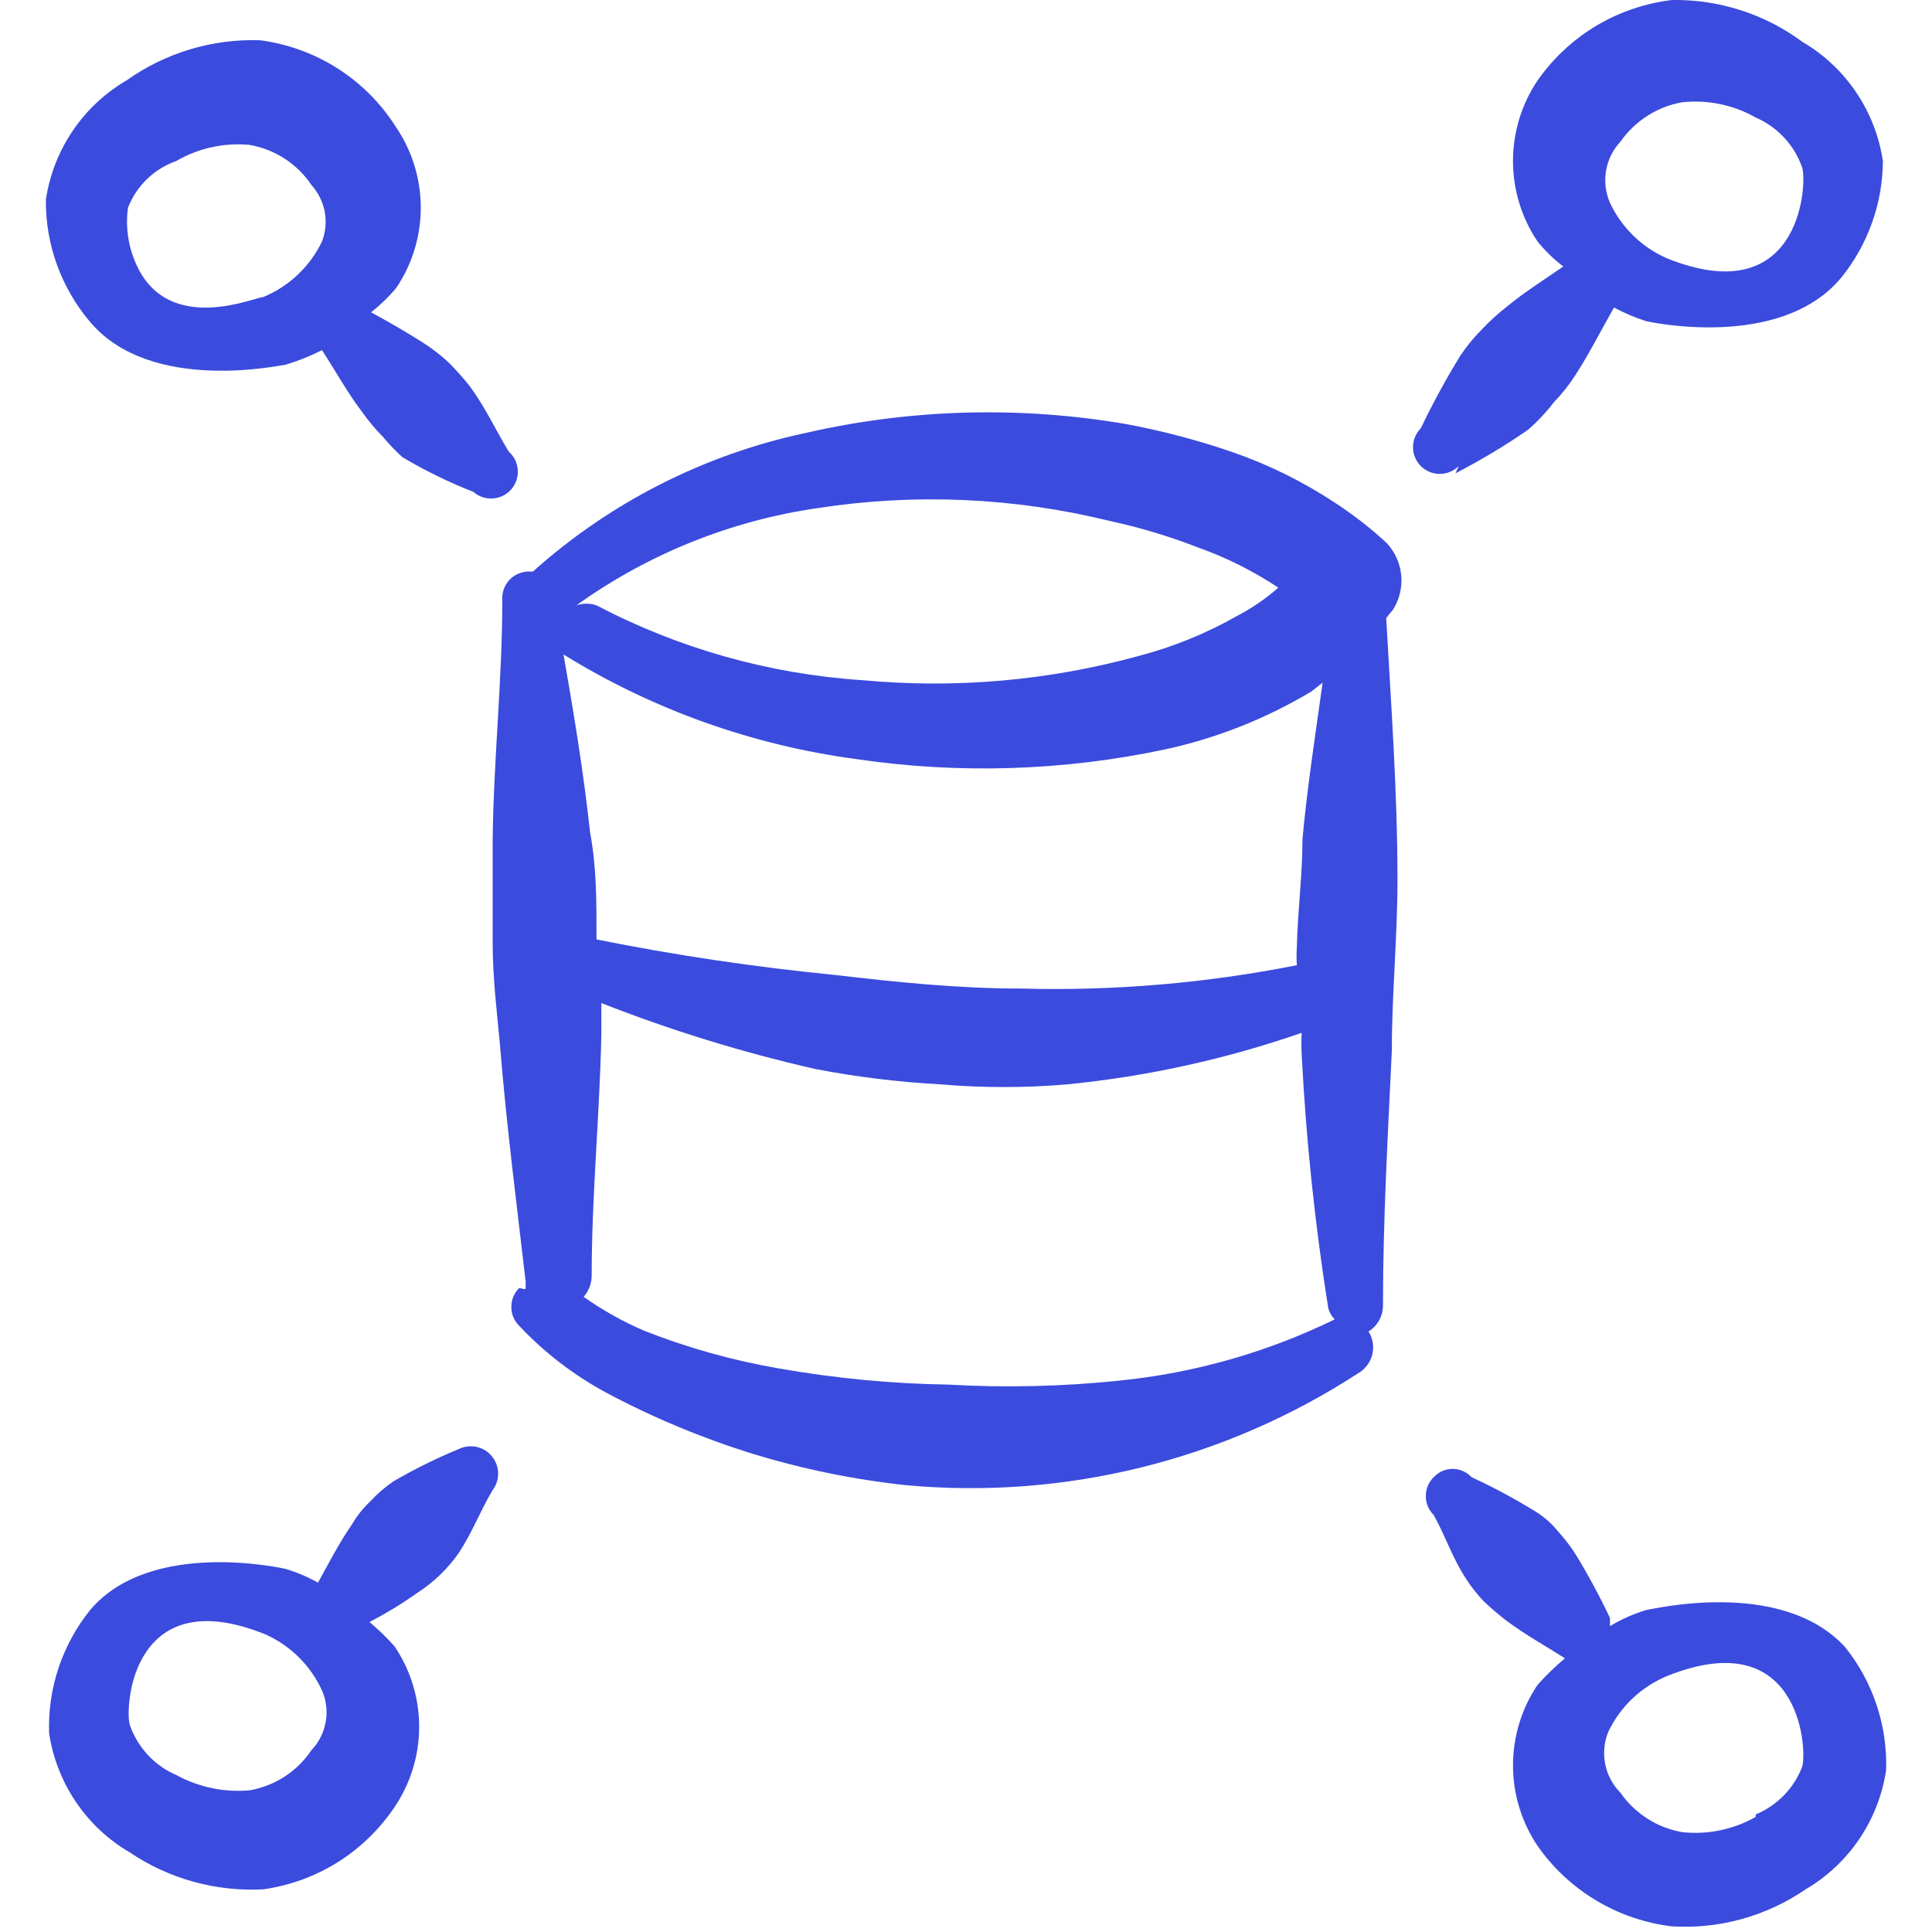<svg width="24" height="24" viewBox="0 0 24 24" fill="none" xmlns="http://www.w3.org/2000/svg">
<g clip-path="url(#clip0_1034_4214)">
<path fill-rule="evenodd" clip-rule="evenodd" d="M17.23 6.75C17.023 6.557 16.798 6.383 16.56 6.23C16.173 5.977 15.757 5.772 15.32 5.62C14.889 5.471 14.448 5.354 14 5.27C12.673 5.041 11.313 5.078 10 5.38C8.743 5.649 7.578 6.242 6.62 7.1H6.55C6.507 7.103 6.464 7.114 6.425 7.133C6.386 7.152 6.351 7.178 6.322 7.211C6.294 7.243 6.271 7.281 6.257 7.322C6.243 7.363 6.237 7.407 6.24 7.45C6.24 8.45 6.13 9.45 6.12 10.45V11.71C6.12 12.13 6.17 12.55 6.21 12.97C6.29 13.97 6.42 14.97 6.53 15.92V16C6.53 16.03 6.47 16 6.45 16C6.419 16.031 6.394 16.067 6.377 16.108C6.36 16.148 6.352 16.191 6.352 16.235C6.352 16.279 6.36 16.322 6.377 16.362C6.394 16.403 6.419 16.439 6.45 16.47C6.763 16.803 7.128 17.083 7.53 17.3C8.111 17.61 8.721 17.864 9.35 18.06C9.973 18.25 10.612 18.381 11.26 18.45C13.233 18.63 15.209 18.14 16.87 17.06C16.914 17.035 16.952 17.002 16.982 16.962C17.012 16.922 17.034 16.877 17.047 16.828C17.059 16.779 17.061 16.729 17.053 16.679C17.045 16.63 17.027 16.582 17 16.54C17.056 16.505 17.102 16.457 17.134 16.399C17.165 16.341 17.181 16.276 17.18 16.21C17.18 15.16 17.24 14.11 17.29 13.05C17.29 12.34 17.36 11.64 17.36 10.93C17.36 9.84 17.28 8.75 17.22 7.68C17.244 7.645 17.271 7.611 17.3 7.58C17.382 7.453 17.42 7.303 17.407 7.153C17.394 7.003 17.332 6.861 17.23 6.75ZM10.17 6.31C11.372 6.126 12.599 6.18 13.78 6.47C14.155 6.551 14.523 6.661 14.88 6.8C15.232 6.925 15.568 7.093 15.88 7.3C15.725 7.437 15.553 7.554 15.37 7.65C14.984 7.87 14.57 8.038 14.14 8.15C13.027 8.455 11.869 8.557 10.72 8.45C9.564 8.375 8.436 8.058 7.41 7.52C7.329 7.492 7.241 7.492 7.16 7.52C8.051 6.88 9.084 6.465 10.17 6.31ZM10.64 9.43C11.914 9.618 13.211 9.577 14.47 9.31C15.112 9.171 15.727 8.928 16.29 8.59L16.43 8.48C16.34 9.13 16.24 9.77 16.18 10.42C16.18 10.87 16.12 11.32 16.11 11.76C16.105 11.837 16.105 11.913 16.11 11.99C14.981 12.214 13.831 12.312 12.68 12.28C11.9 12.28 11.13 12.2 10.36 12.11C9.37 12.012 8.385 11.866 7.41 11.67V11.61C7.41 11.19 7.41 10.76 7.33 10.34C7.25 9.6 7.13 8.87 7 8.13C8.108 8.815 9.349 9.258 10.64 9.43ZM11.78 17.2C11.076 17.189 10.374 17.122 9.68 17C9.105 16.901 8.542 16.744 8 16.53C7.736 16.416 7.485 16.275 7.25 16.11C7.313 16.038 7.349 15.946 7.35 15.85C7.35 14.85 7.45 13.85 7.47 12.85V12.46C8.335 12.8 9.224 13.074 10.13 13.28C10.642 13.378 11.16 13.442 11.68 13.47C12.206 13.515 12.734 13.515 13.26 13.47C14.252 13.372 15.229 13.157 16.17 12.83C16.165 12.92 16.165 13.01 16.17 13.1C16.224 14.155 16.334 15.207 16.5 16.25C16.514 16.303 16.542 16.351 16.58 16.39C15.742 16.799 14.838 17.056 13.91 17.15C13.203 17.224 12.49 17.241 11.78 17.2Z" fill="#3B4BDD"/>
<path fill-rule="evenodd" clip-rule="evenodd" d="M18.08 5.88C18.391 5.719 18.692 5.539 18.98 5.34C19.098 5.238 19.205 5.124 19.3 5C19.401 4.896 19.491 4.782 19.57 4.66C19.75 4.38 19.89 4.1 20.05 3.82C20.178 3.889 20.312 3.946 20.45 3.99C20.45 3.99 22.12 4.37 22.88 3.44C23.207 3.031 23.387 2.524 23.39 2C23.344 1.694 23.231 1.403 23.058 1.147C22.885 0.89 22.657 0.676 22.39 0.52C21.922 0.173 21.352 -0.009 20.77 -1.79008e-05C20.437 0.04 20.116 0.149 19.828 0.321C19.54 0.494 19.292 0.725 19.1 1C18.901 1.295 18.795 1.644 18.795 2C18.795 2.356 18.901 2.704 19.1 3C19.194 3.116 19.301 3.22 19.42 3.31C19.19 3.47 18.95 3.62 18.73 3.8C18.616 3.889 18.509 3.985 18.41 4.09C18.309 4.191 18.219 4.301 18.14 4.42C17.961 4.711 17.797 5.012 17.65 5.32C17.588 5.382 17.553 5.467 17.553 5.555C17.553 5.643 17.588 5.728 17.65 5.79C17.712 5.852 17.797 5.887 17.885 5.887C17.973 5.887 18.058 5.852 18.12 5.79L18.08 5.88ZM20.13 1.76C20.219 1.631 20.334 1.522 20.466 1.438C20.598 1.353 20.745 1.296 20.9 1.27C21.216 1.237 21.534 1.303 21.81 1.46C21.945 1.518 22.067 1.605 22.167 1.713C22.267 1.822 22.343 1.95 22.39 2.09C22.45 2.36 22.33 3.86 20.71 3.21C20.397 3.074 20.145 2.829 20 2.52C19.945 2.394 19.928 2.256 19.951 2.12C19.974 1.985 20.036 1.86 20.13 1.76Z" fill="#3B4BDD"/>
<path fill-rule="evenodd" clip-rule="evenodd" d="M5.7 18C5.421 18.115 5.151 18.249 4.89 18.4C4.784 18.472 4.687 18.556 4.6 18.65C4.51 18.735 4.433 18.833 4.37 18.94C4.21 19.17 4.09 19.41 3.95 19.66C3.823 19.589 3.689 19.532 3.55 19.49C3.55 19.49 1.88 19.1 1.12 20C0.772 20.432 0.591 20.975 0.61 21.53C0.656 21.836 0.769 22.127 0.942 22.383C1.115 22.64 1.343 22.854 1.61 23.01C2.099 23.34 2.681 23.501 3.27 23.47C3.598 23.424 3.913 23.309 4.194 23.134C4.474 22.958 4.715 22.725 4.9 22.45C5.1 22.155 5.207 21.807 5.207 21.45C5.207 21.093 5.1 20.745 4.9 20.45C4.804 20.342 4.701 20.242 4.59 20.15C4.794 20.043 4.992 19.923 5.18 19.79C5.384 19.659 5.561 19.489 5.7 19.29C5.87 19.03 5.96 18.78 6.12 18.51C6.166 18.449 6.19 18.375 6.188 18.298C6.186 18.222 6.159 18.149 6.11 18.09C6.062 18.031 5.995 17.99 5.921 17.974C5.846 17.958 5.769 17.967 5.7 18ZM3.87 21.74C3.782 21.871 3.669 21.983 3.537 22.069C3.404 22.155 3.256 22.213 3.1 22.24C2.785 22.268 2.468 22.202 2.19 22.05C2.054 21.992 1.933 21.905 1.833 21.797C1.733 21.688 1.657 21.56 1.61 21.42C1.55 21.15 1.67 19.65 3.29 20.3C3.605 20.438 3.857 20.687 4 21C4.053 21.122 4.07 21.258 4.046 21.39C4.023 21.521 3.962 21.643 3.87 21.74Z" fill="#3B4BDD"/>
<path fill-rule="evenodd" clip-rule="evenodd" d="M20.45 20C20.292 20.048 20.141 20.115 20 20.2C20 20.2 20 20.13 20 20.1C19.874 19.833 19.734 19.572 19.58 19.32C19.516 19.217 19.442 19.12 19.36 19.03C19.281 18.931 19.187 18.847 19.08 18.78C18.822 18.621 18.555 18.477 18.28 18.35C18.25 18.318 18.214 18.292 18.173 18.274C18.133 18.256 18.089 18.247 18.045 18.247C18.001 18.247 17.957 18.256 17.917 18.274C17.876 18.292 17.84 18.318 17.81 18.35C17.779 18.381 17.754 18.417 17.737 18.458C17.72 18.498 17.712 18.541 17.712 18.585C17.712 18.629 17.72 18.672 17.737 18.712C17.754 18.753 17.779 18.789 17.81 18.82C17.96 19.09 18.04 19.35 18.21 19.61C18.274 19.71 18.348 19.804 18.43 19.89C18.519 19.975 18.612 20.055 18.71 20.13C18.95 20.31 19.19 20.44 19.44 20.6C19.319 20.702 19.206 20.812 19.1 20.93C18.901 21.226 18.795 21.574 18.795 21.93C18.795 22.286 18.901 22.634 19.1 22.93C19.292 23.205 19.54 23.436 19.828 23.608C20.116 23.781 20.437 23.89 20.77 23.93C21.359 23.966 21.943 23.804 22.43 23.47C22.697 23.314 22.925 23.099 23.098 22.843C23.271 22.587 23.384 22.296 23.43 21.99C23.448 21.436 23.267 20.893 22.92 20.46C22.12 19.59 20.49 20 20.45 20ZM21.81 22.57C21.534 22.727 21.216 22.793 20.9 22.76C20.745 22.733 20.598 22.677 20.466 22.593C20.334 22.508 20.219 22.399 20.13 22.27C20.033 22.172 19.967 22.048 19.94 21.913C19.914 21.777 19.927 21.637 19.98 21.51C20.13 21.198 20.39 20.952 20.71 20.82C22.33 20.17 22.45 21.67 22.39 21.94C22.34 22.074 22.262 22.197 22.162 22.3C22.062 22.403 21.943 22.485 21.81 22.54V22.57Z" fill="#3B4BDD"/>
<path fill-rule="evenodd" clip-rule="evenodd" d="M3.55 4.53C3.705 4.483 3.855 4.423 4 4.35C4.17 4.61 4.31 4.87 4.5 5.12C4.578 5.23 4.665 5.334 4.76 5.43C4.834 5.519 4.914 5.602 5 5.68C5.281 5.847 5.575 5.991 5.88 6.11C5.946 6.168 6.033 6.198 6.121 6.192C6.209 6.187 6.292 6.146 6.35 6.08C6.408 6.014 6.438 5.927 6.432 5.839C6.427 5.751 6.386 5.668 6.32 5.61C6.15 5.33 6.03 5.06 5.83 4.79C5.749 4.689 5.662 4.592 5.57 4.5C5.474 4.411 5.37 4.331 5.26 4.26C5.04 4.12 4.83 4 4.61 3.88C4.723 3.79 4.827 3.69 4.92 3.58C5.12 3.285 5.227 2.937 5.227 2.58C5.227 2.223 5.12 1.875 4.92 1.58C4.735 1.287 4.488 1.038 4.195 0.851C3.903 0.665 3.574 0.545 3.23 0.5C2.637 0.48 2.054 0.656 1.57 1C1.303 1.156 1.075 1.37 0.902 1.627C0.729 1.883 0.616 2.174 0.57 2.48C0.564 3.036 0.76 3.576 1.12 4C1.88 4.9 3.51 4.53 3.55 4.53ZM2.19 2C2.465 1.84 2.783 1.77 3.1 1.8C3.256 1.827 3.404 1.885 3.537 1.971C3.669 2.057 3.782 2.169 3.87 2.3C3.954 2.393 4.011 2.508 4.034 2.632C4.057 2.755 4.045 2.883 4 3C3.85 3.312 3.59 3.558 3.27 3.69C3.17 3.69 2.12 4.16 1.71 3.32C1.597 3.091 1.555 2.833 1.59 2.58C1.642 2.446 1.723 2.324 1.827 2.224C1.93 2.124 2.054 2.048 2.19 2Z" fill="#3B4BDD"/>
</g>
<defs>
<clipPath id="clip0_1034_4214">
<rect width="24" height="24" fill="white"/>
</clipPath>
</defs>
</svg>
